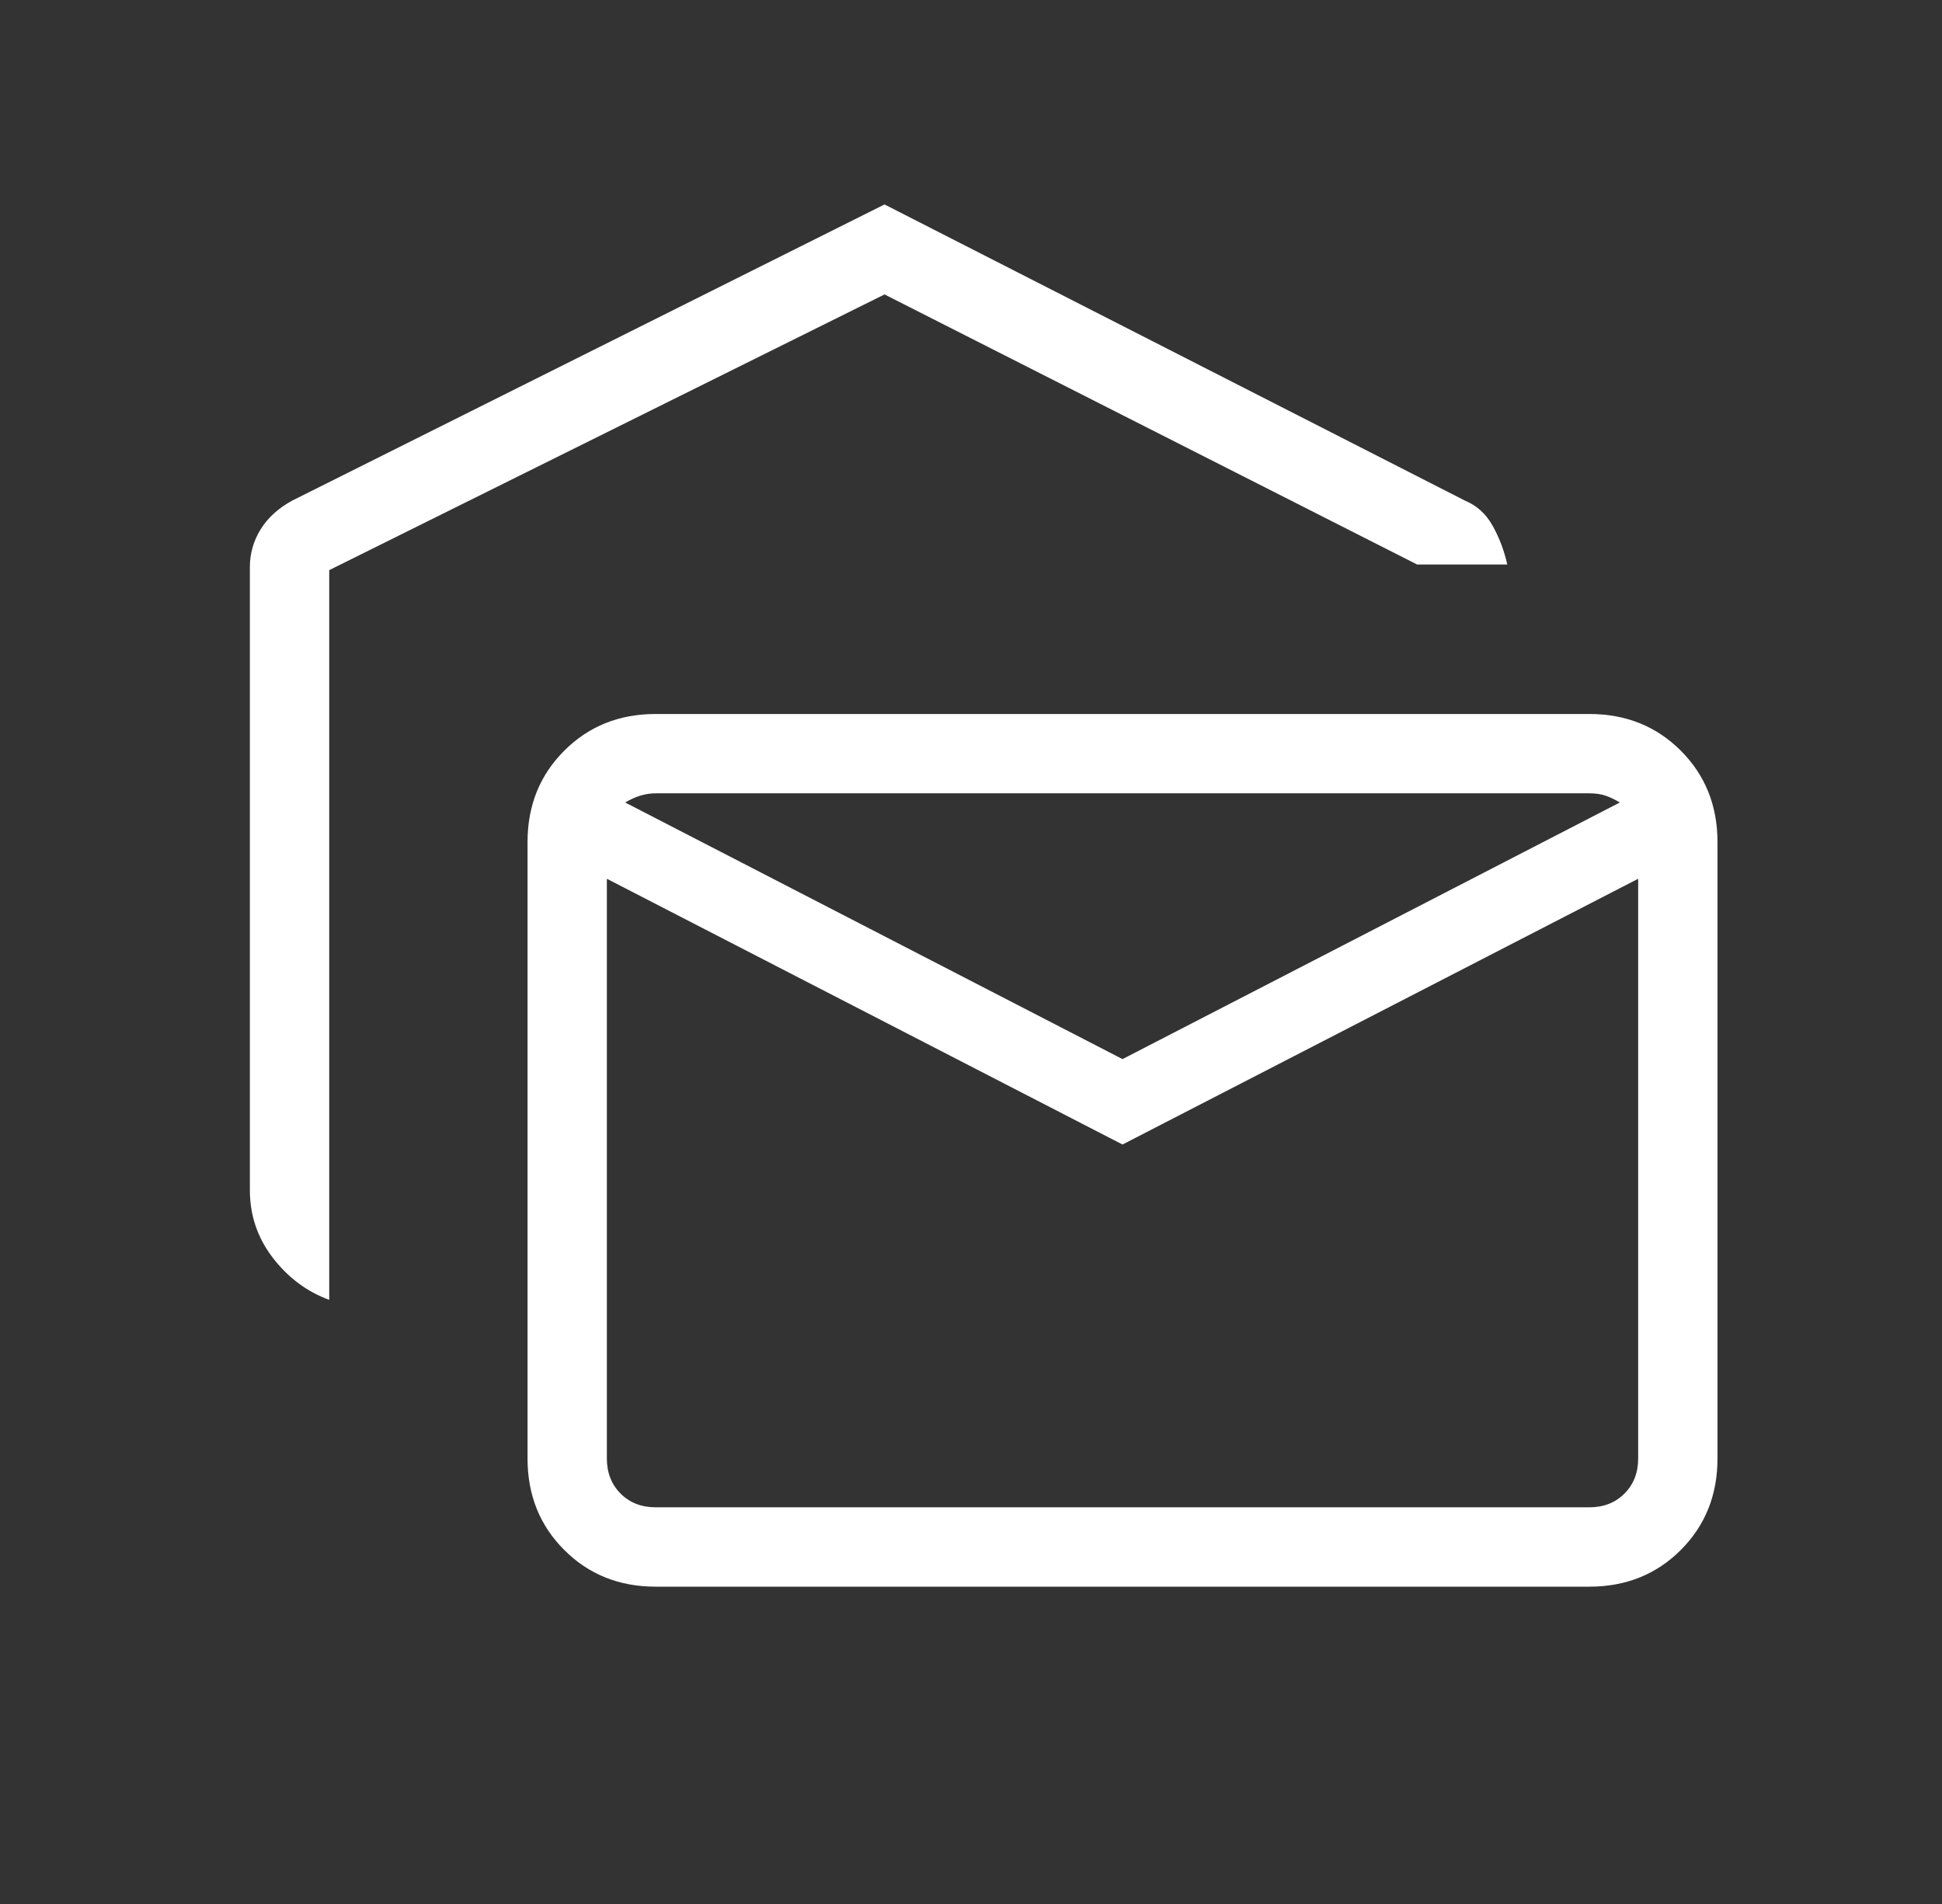 <svg width="51" height="50" viewBox="0 0 51 50" fill="none" xmlns="http://www.w3.org/2000/svg">
<rect x="0" y="0" width="51" height="50" fill="#333333" stroke="none"/>
<mask id="mask0_2075_16" style="mask-type:alpha" maskUnits="userSpaceOnUse" x="0" y="0" width="51" height="50">
<rect x="0.833" width="50" height="50" fill="#D9D9D9"/>
</mask>
<g mask="url(#mask0_2075_16)">
<path d="M8.646 34.135C8.061 33.921 7.567 33.553 7.165 33.031C6.763 32.509 6.562 31.915 6.562 31.25V14.896C6.562 14.535 6.657 14.203 6.845 13.9C7.033 13.597 7.308 13.347 7.668 13.149L23.229 5.369L38.477 13.149C38.787 13.277 39.03 13.5 39.205 13.818C39.38 14.136 39.506 14.471 39.583 14.824H37.215L23.229 7.732L8.646 14.972V34.135ZM17.219 41.667C16.261 41.667 15.46 41.346 14.818 40.703C14.175 40.061 13.854 39.26 13.854 38.301V22.115C13.854 21.157 14.175 20.356 14.818 19.714C15.46 19.071 16.261 18.75 17.219 18.75H41.739C42.697 18.75 43.498 19.071 44.141 19.714C44.783 20.356 45.104 21.157 45.104 22.115V38.301C45.104 39.26 44.783 40.061 44.141 40.703C43.498 41.346 42.697 41.667 41.739 41.667H17.219ZM29.479 30.056L15.937 23.077V38.301C15.937 38.675 16.058 38.982 16.298 39.223C16.538 39.463 16.846 39.583 17.219 39.583H41.739C42.113 39.583 42.42 39.463 42.66 39.223C42.901 38.982 43.021 38.675 43.021 38.301V23.077L29.479 30.056ZM29.479 27.813L42.54 21.074C42.406 20.994 42.279 20.934 42.159 20.893C42.039 20.853 41.899 20.833 41.739 20.833H17.219C17.086 20.833 16.952 20.853 16.819 20.893C16.685 20.934 16.552 20.994 16.418 21.074L29.479 27.813ZM43.021 23.077C43.021 22.679 42.974 22.325 42.88 22.015C42.787 21.705 42.673 21.392 42.54 21.074C42.406 20.994 42.279 20.934 42.159 20.893C42.039 20.853 41.899 20.833 41.739 20.833H17.219C17.086 20.833 16.952 20.853 16.819 20.893C16.685 20.934 16.552 20.994 16.418 21.074C16.285 21.392 16.171 21.705 16.078 22.015C15.984 22.325 15.937 22.679 15.937 23.077V20.833H43.021V23.077Z" fill="white"/>
</g>
</svg>